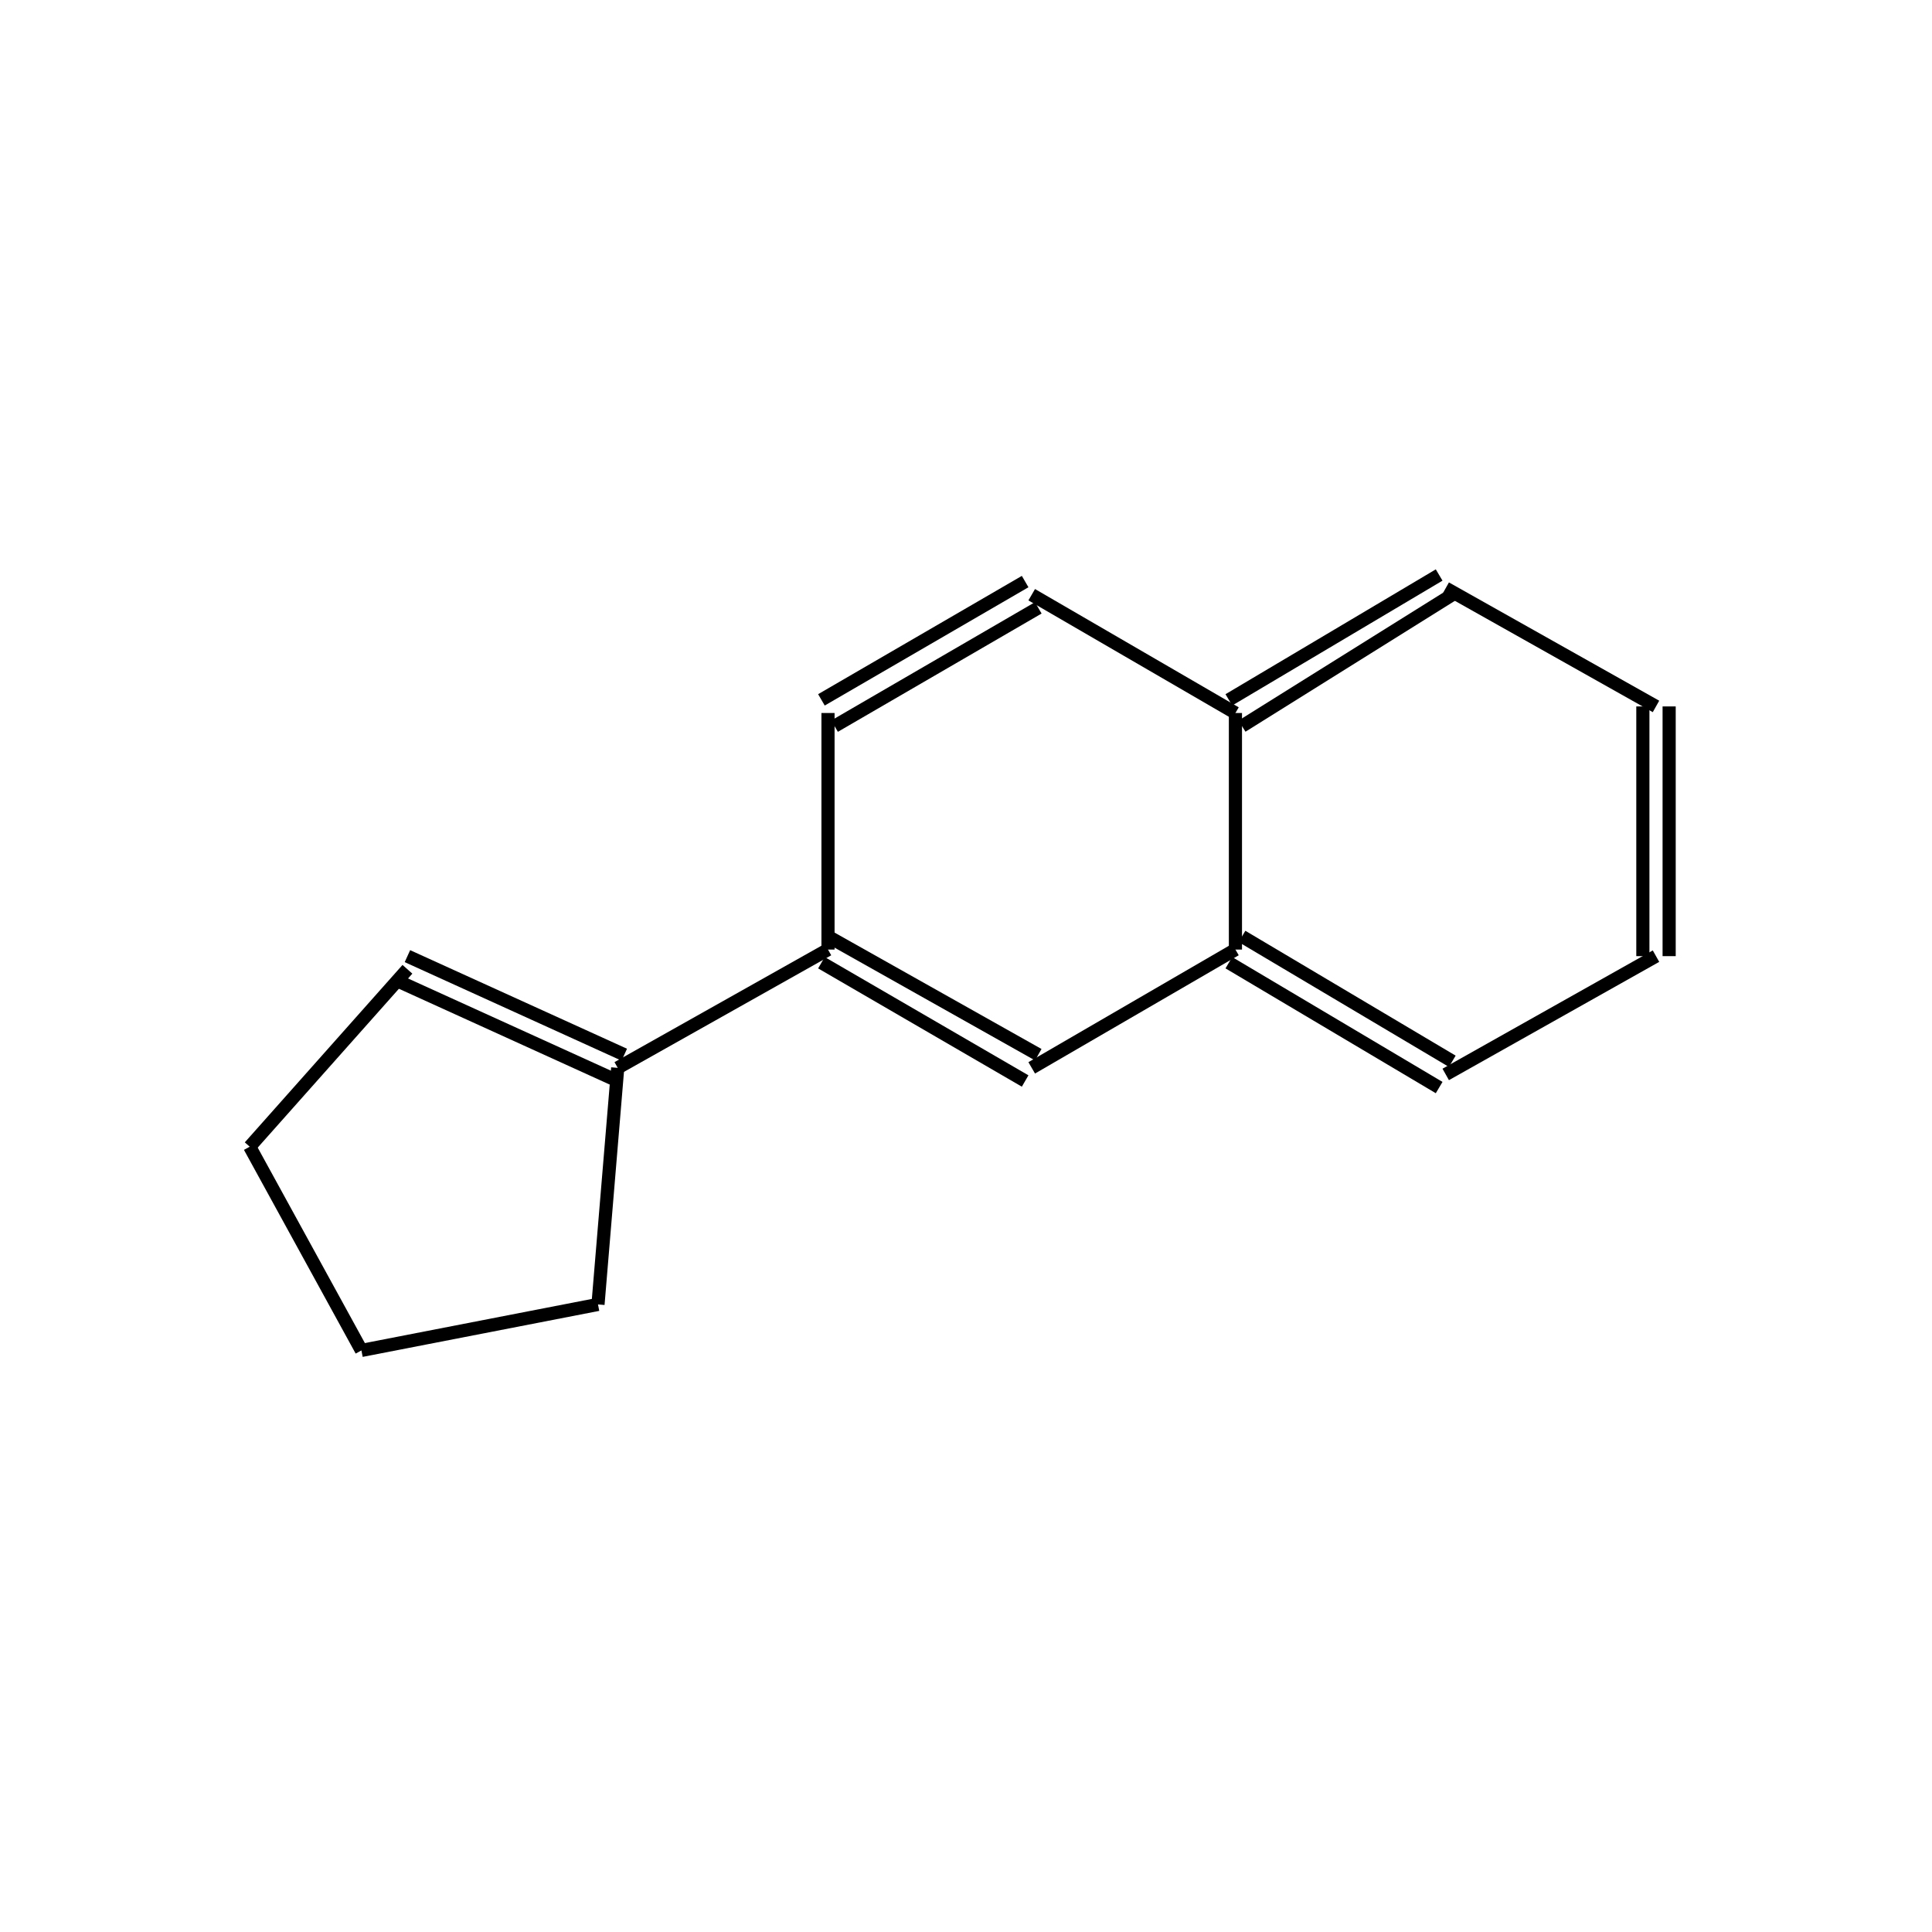 <?xml version="1.0" standalone="yes"?><!DOCTYPE svg PUBLIC "-//W3C//DTD SVG 1.1//EN" "http://www.w3.org/Graphics/SVG/1.1/DTD/svg11.dtd"><svg width="4cm" height="4cm" viewBox="0 0 294 199" xmlns="http://www.w3.org/2000/svg" version="1.2" baseProfile="tiny"><title>Image of 2-(cyclopenten-1-yl)naphthalene</title>
<line x1="95" y1="113" x2="62" y2="98" stroke-width="2" stroke="black"/>
<line x1="94" y1="117" x2="61" y2="102" stroke-width="2" stroke="black"/>
<line x1="62" y1="100" x2="38" y2="127" stroke-width="2" stroke="black"/>
<line x1="38" y1="127" x2="55" y2="158" stroke-width="2" stroke="black"/>
<line x1="55" y1="158" x2="91" y2="151" stroke-width="2" stroke="black"/>
<line x1="94" y1="115" x2="91" y2="151" stroke-width="2" stroke="black"/>
<line x1="94" y1="115" x2="126" y2="97" stroke-width="2" stroke="black"/>
<line x1="125" y1="99" x2="156" y2="117" stroke-width="2" stroke="black"/>
<line x1="126" y1="95" x2="158" y2="113" stroke-width="2" stroke="black"/>
<line x1="157" y1="115" x2="188" y2="97" stroke-width="2" stroke="black"/>
<line x1="187" y1="99" x2="219" y2="118" stroke-width="2" stroke="black"/>
<line x1="189" y1="95" x2="221" y2="114" stroke-width="2" stroke="black"/>
<line x1="220" y1="116" x2="252" y2="98" stroke-width="2" stroke="black"/>
<line x1="254" y1="98" x2="254" y2="60" stroke-width="2" stroke="black"/>
<line x1="250" y1="98" x2="250" y2="60" stroke-width="2" stroke="black"/>
<line x1="252" y1="60" x2="220" y2="42" stroke-width="2" stroke="black"/>
<line x1="219" y1="40" x2="187" y2="59" stroke-width="2" stroke="black"/>
<line x1="221" y1="43" x2="189" y2="63" stroke-width="2" stroke="black"/>
<line x1="188" y1="97" x2="188" y2="61" stroke-width="2" stroke="black"/>
<line x1="188" y1="61" x2="157" y2="43" stroke-width="2" stroke="black"/>
<line x1="156" y1="41" x2="125" y2="59" stroke-width="2" stroke="black"/>
<line x1="158" y1="45" x2="127" y2="63" stroke-width="2" stroke="black"/>
<line x1="126" y1="97" x2="126" y2="61" stroke-width="2" stroke="black"/>
</svg>